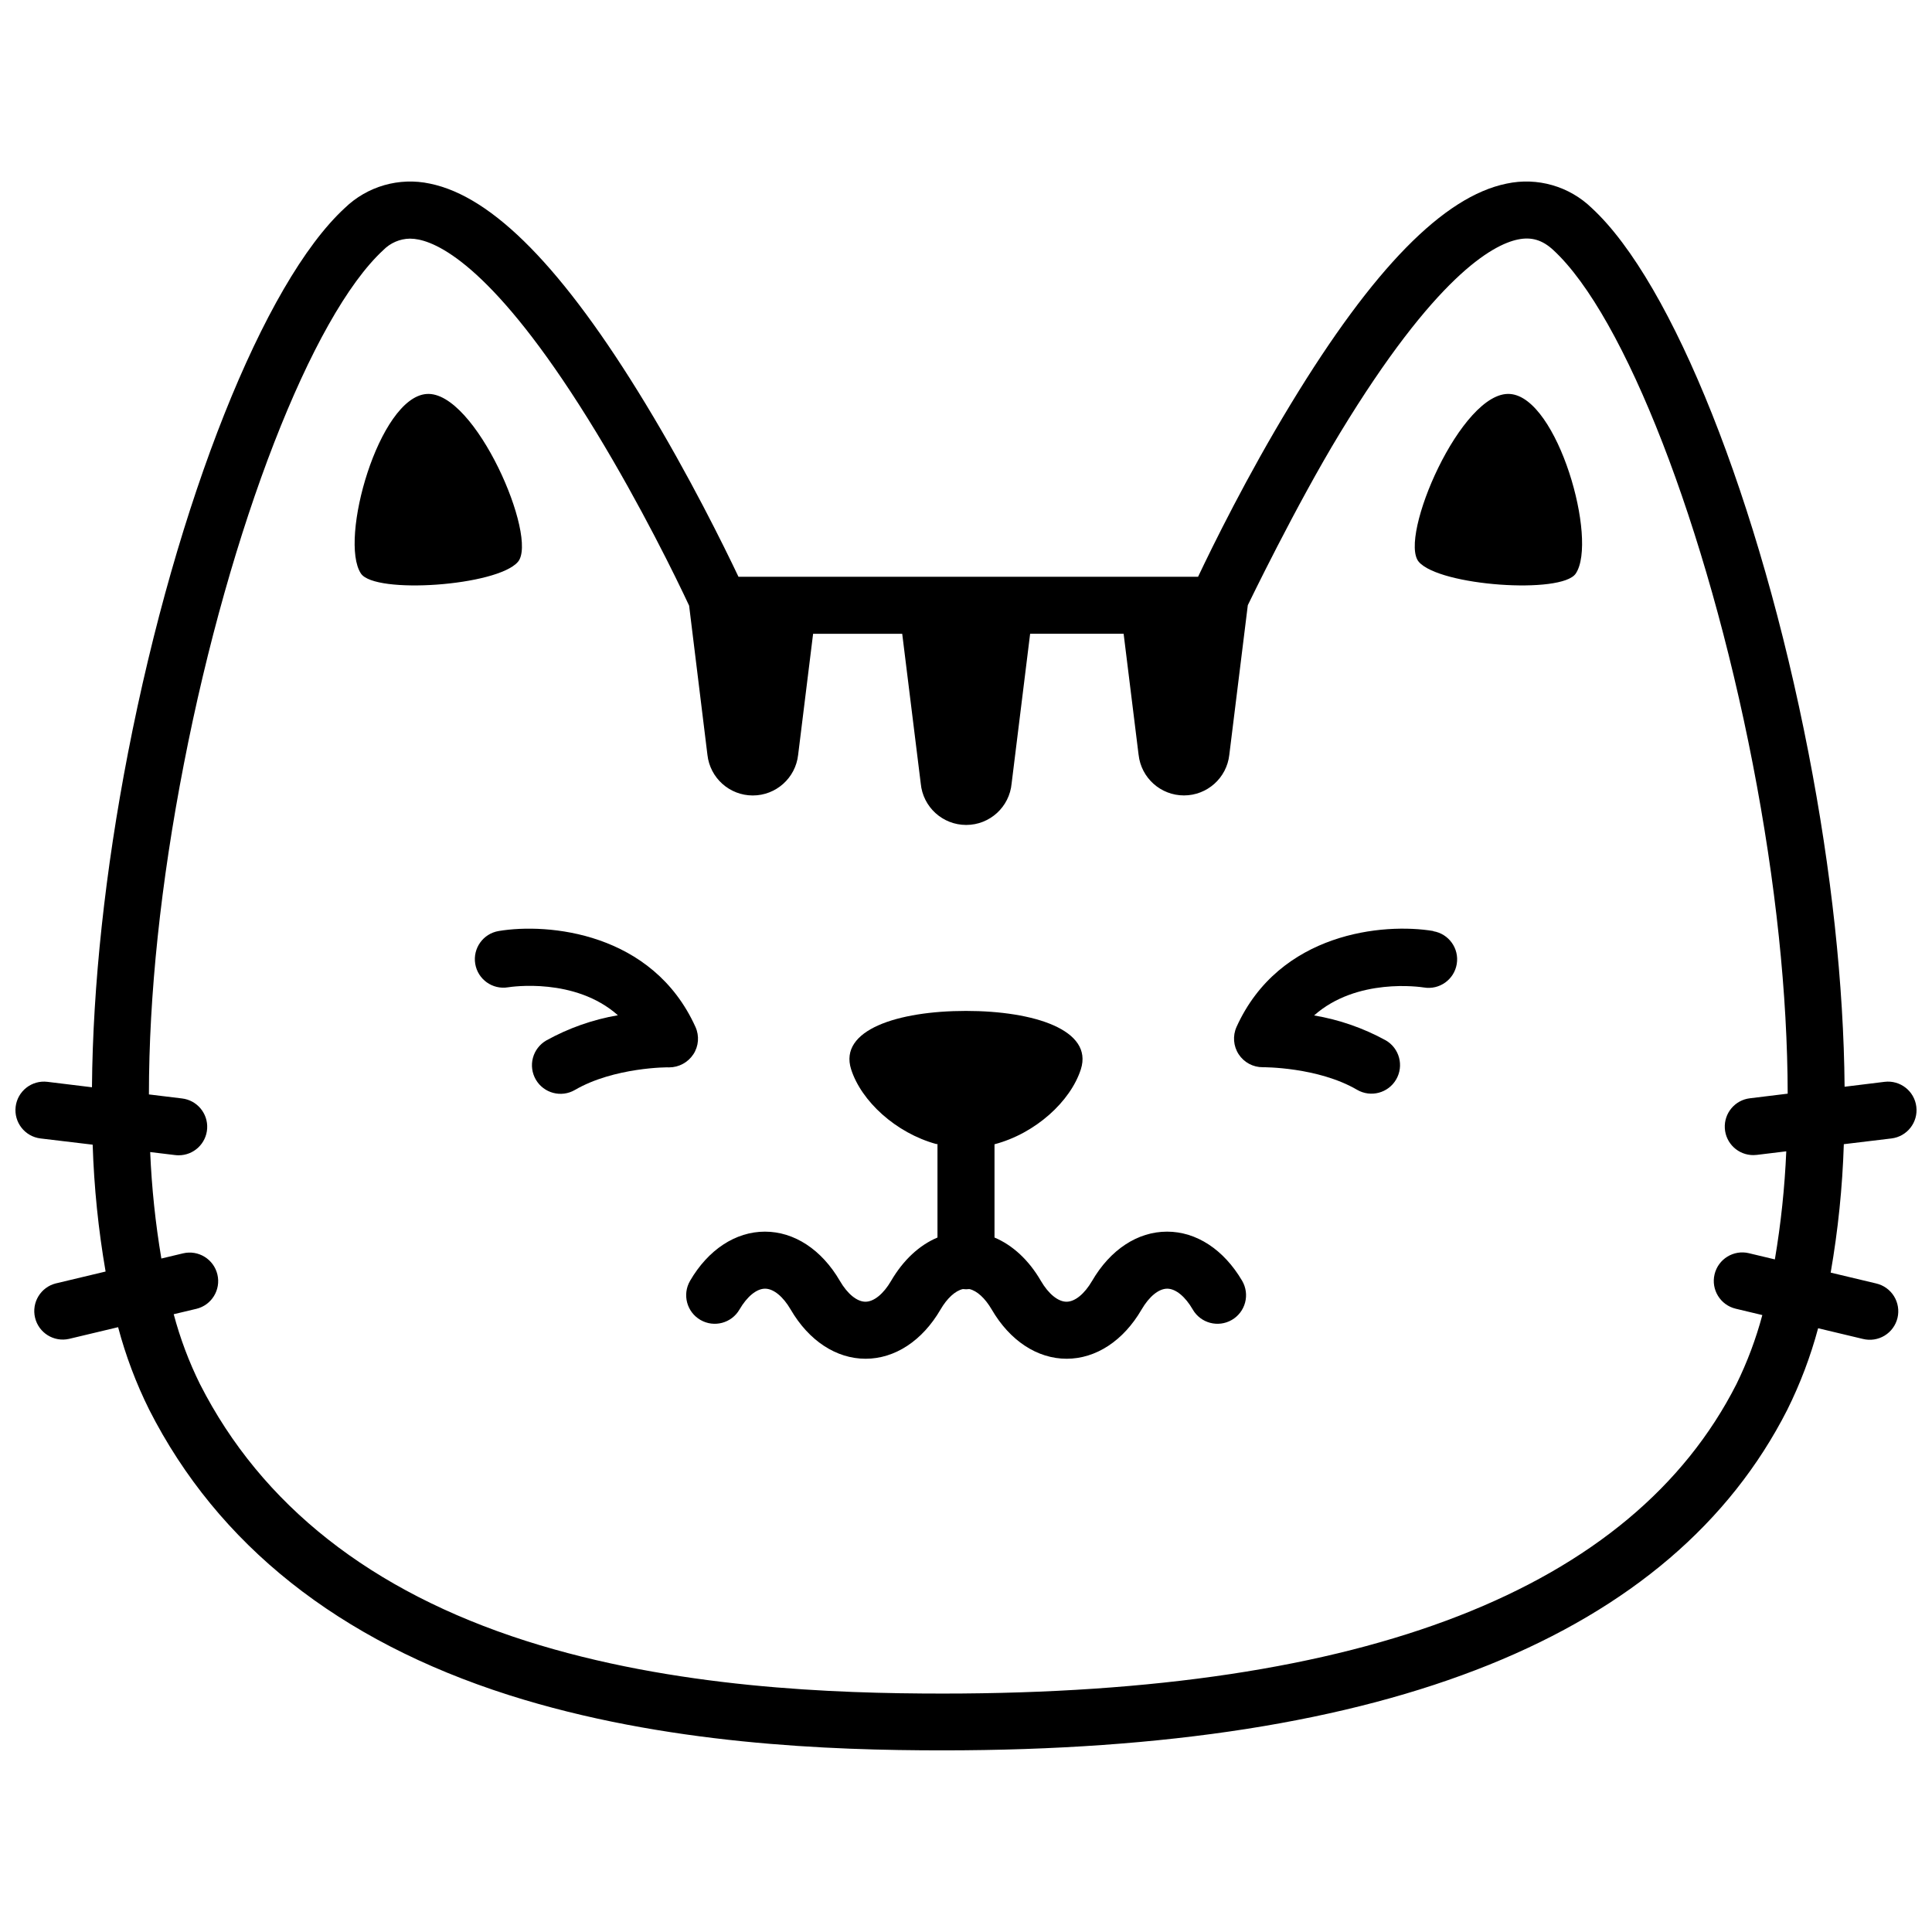 <?xml version="1.0" encoding="UTF-8"?>
<!-- Uploaded to: ICON Repo, www.svgrepo.com, Generator: ICON Repo Mixer Tools -->
<svg width="800px" height="800px" version="1.1" viewBox="144 144 512 512" xmlns="http://www.w3.org/2000/svg">
 <defs>
  <clipPath id="a">
   <path d="m148.09 192h503.81v416h-503.81z"/>
  </clipPath>
 </defs>
 <path d="m257.04 248.41c-12.629 0.926-23.297 38.73-17.383 47.59 3.719 5.543 36.094 3.293 41.594-3.094 5.504-6.391-11.324-45.457-24.211-44.496z"/>
 <path d="m544.19 248.41c-12.887-1.008-29.715 38.117-24.184 44.496s37.867 8.637 41.586 3.094c5.926-8.859-4.777-46.664-17.402-47.59z"/>
 <g clip-path="url(#a)">
  <path d="m645.26 445.7c4.144-0.504 7.094-4.273 6.586-8.418-0.508-4.144-4.273-7.09-8.418-6.586l-10.59 1.301c-0.23-26.945-3.508-57.344-9.562-88.469-12.957-66.652-36.051-124.67-57.434-144.39-5.973-5.797-14.445-8.227-22.582-6.481-16.676 3.406-35.355 22.469-57.113 58.289-11.648 19.145-20.738 37.664-24.645 45.898h-121.8c-3.91-8.23-13-26.703-24.656-45.898-21.746-35.82-40.426-54.883-57.121-58.289-8.137-1.742-16.602 0.691-22.57 6.481-21.402 19.719-44.496 77.738-57.434 144.39-6.047 31.176-9.332 61.637-9.551 88.609l-11.805-1.441c-4.141-0.504-7.91 2.441-8.418 6.586-0.504 4.144 2.441 7.914 6.586 8.418l13.824 1.652c0.359 11.273 1.504 22.504 3.426 33.617l-13.168 3.144v-0.004c-4.023 1.004-6.488 5.055-5.527 9.09 0.961 4.031 4.992 6.535 9.031 5.613l12.98-3.094c2.004 7.555 4.769 14.887 8.25 21.887 18.199 35.789 50.23 61.211 95.191 75.57 41.312 13.16 85.465 14.691 115.12 14.691 118.04 0 193.33-30.371 223.78-90.242 3.438-6.918 6.18-14.164 8.18-21.625l11.859 2.832h0.004c1.957 0.488 4.027 0.172 5.75-0.875 1.723-1.051 2.957-2.742 3.426-4.707 0.465-1.961 0.129-4.027-0.934-5.742-1.066-1.711-2.769-2.93-4.738-3.379l-12.043-2.871h0.004c1.957-11.25 3.121-22.621 3.484-34.035zm-37.492-10.648c-3.984 0.461-6.914 3.957-6.672 7.961 0.238 4.004 3.566 7.121 7.578 7.102 0.312 0 0.621-0.02 0.926-0.059l7.777-0.945 0.004-0.004c-0.41 9.602-1.418 19.172-3.023 28.648l-6.871-1.641v-0.004c-4.062-0.969-8.141 1.539-9.109 5.602s1.539 8.141 5.602 9.109l7.055 1.684c-1.688 6.32-3.988 12.457-6.871 18.328-27.66 54.41-98.426 81.98-210.31 81.98-28.648 0-71.258-1.449-110.53-13.977-40.969-13.098-70.008-35.953-86.312-68.004h-0.004c-2.934-5.938-5.269-12.148-6.973-18.551l5.977-1.422v0.004c4.062-0.969 6.57-5.047 5.602-9.109s-5.047-6.57-9.109-5.602l-5.742 1.371v-0.004c-1.57-9.332-2.562-18.754-2.961-28.211l6.59 0.797v-0.004c0.305 0.043 0.617 0.062 0.926 0.062 4.012 0.02 7.34-3.098 7.582-7.102 0.238-4.004-2.691-7.5-6.676-7.961l-8.758-1.066c0-26.199 3.102-55.934 9.262-87.57 12.203-62.801 33.957-118.77 52.859-136.2 1.863-1.898 4.398-2.988 7.055-3.023 0.777 0.008 1.555 0.09 2.316 0.25 6.832 1.391 22.035 9.895 47.137 51.207 11.809 19.438 21.16 38.57 24.527 45.805l4.856 39.562c0.688 6.117 5.859 10.742 12.016 10.742s11.328-4.625 12.016-10.742l3.969-32.102h23.617l4.91 39.668c0.57 6.227 5.789 10.988 12.043 10.988 6.25 0 11.469-4.762 12.039-10.988l4.906-39.68h24.777l3.969 32.102h0.004c0.684 6.117 5.859 10.742 12.016 10.742 6.152 0 11.328-4.625 12.016-10.742l4.906-39.672s12.715-26.359 24.484-45.715c25.102-41.312 40.305-49.816 47.137-51.207 3.566-0.727 6.438 0.133 9.32 2.793 18.922 17.422 40.668 73.406 52.871 136.15 6.137 31.578 9.211 61.312 9.262 87.43z"/>
 </g>
 <path d="m327.74 423.41c1.422-2.164 1.633-4.906 0.562-7.266-11.367-25.121-39.074-27.598-52.145-25.414h0.004c-4.121 0.688-6.902 4.578-6.219 8.699 0.684 4.117 4.578 6.898 8.695 6.215 0.875-0.141 17.754-2.672 29.109 7.406-6.664 1.148-13.09 3.414-19.004 6.699-1.734 1.012-3 2.668-3.516 4.609-0.516 1.941-0.238 4.008 0.77 5.746 2.102 3.617 6.738 4.848 10.355 2.746 10.387-6.047 24.816-6.047 24.969-5.984 2.582 0 4.996-1.301 6.418-3.457z"/>
 <path d="m523.84 390.73c-13.098-2.195-40.777 0.293-52.145 25.414-1.059 2.356-0.844 5.086 0.566 7.246 1.41 2.16 3.824 3.457 6.406 3.434 0.133 0 14.582-0.082 24.98 5.984h-0.004c3.617 2.102 8.254 0.875 10.355-2.742 2.102-3.617 0.871-8.254-2.746-10.355-5.918-3.254-12.344-5.492-19.004-6.609 11.336-10.078 28.215-7.547 29.109-7.406 4.117 0.684 8.012-2.098 8.695-6.219 0.688-4.117-2.098-8.008-6.215-8.695z"/>
 <path d="m453.28 470.4c-7.801 0-15.035 4.758-19.859 13.047-2.016 3.457-4.543 5.523-6.781 5.523s-4.777-2.066-6.793-5.523c-3.203-5.523-7.488-9.461-12.293-11.488v-24.715c10.871-2.863 20.152-11.375 22.883-19.871 3.324-10.41-12.383-15.469-30.441-15.469-18.055 0-33.766 5.039-30.441 15.469 2.68 8.414 11.82 16.867 22.562 19.809h0.324v24.777c-4.805 2.016-9.07 5.965-12.293 11.488-2.016 3.457-4.555 5.523-6.793 5.523s-4.777-2.066-6.781-5.523c-4.828-8.293-12.09-13.047-19.859-13.047-7.769 0-15.035 4.758-19.852 13.047h0.004c-2.102 3.617-0.867 8.25 2.75 10.348 3.617 2.098 8.25 0.867 10.348-2.75 2.016-3.465 4.543-5.531 6.781-5.531 2.238 0 4.777 2.066 6.793 5.531 4.816 8.281 12.09 13.039 19.852 13.039 7.758 0 15.035-4.758 19.852-13.039 1.762-3.023 3.918-4.977 5.926-5.43h-0.004c0.574 0.078 1.156 0.078 1.73 0 2.016 0.453 4.16 2.41 5.926 5.43 4.816 8.281 12.09 13.039 19.852 13.039 7.758 0 15.035-4.758 19.852-13.039 2.016-3.465 4.555-5.531 6.793-5.531 2.238 0 4.777 2.066 6.781 5.531h-0.004c2.098 3.617 6.731 4.848 10.348 2.75 1.738-1.008 3.004-2.664 3.519-4.606 0.516-1.938 0.238-4.004-0.77-5.742-4.875-8.293-12.121-13.047-19.91-13.047z"/>
</svg>